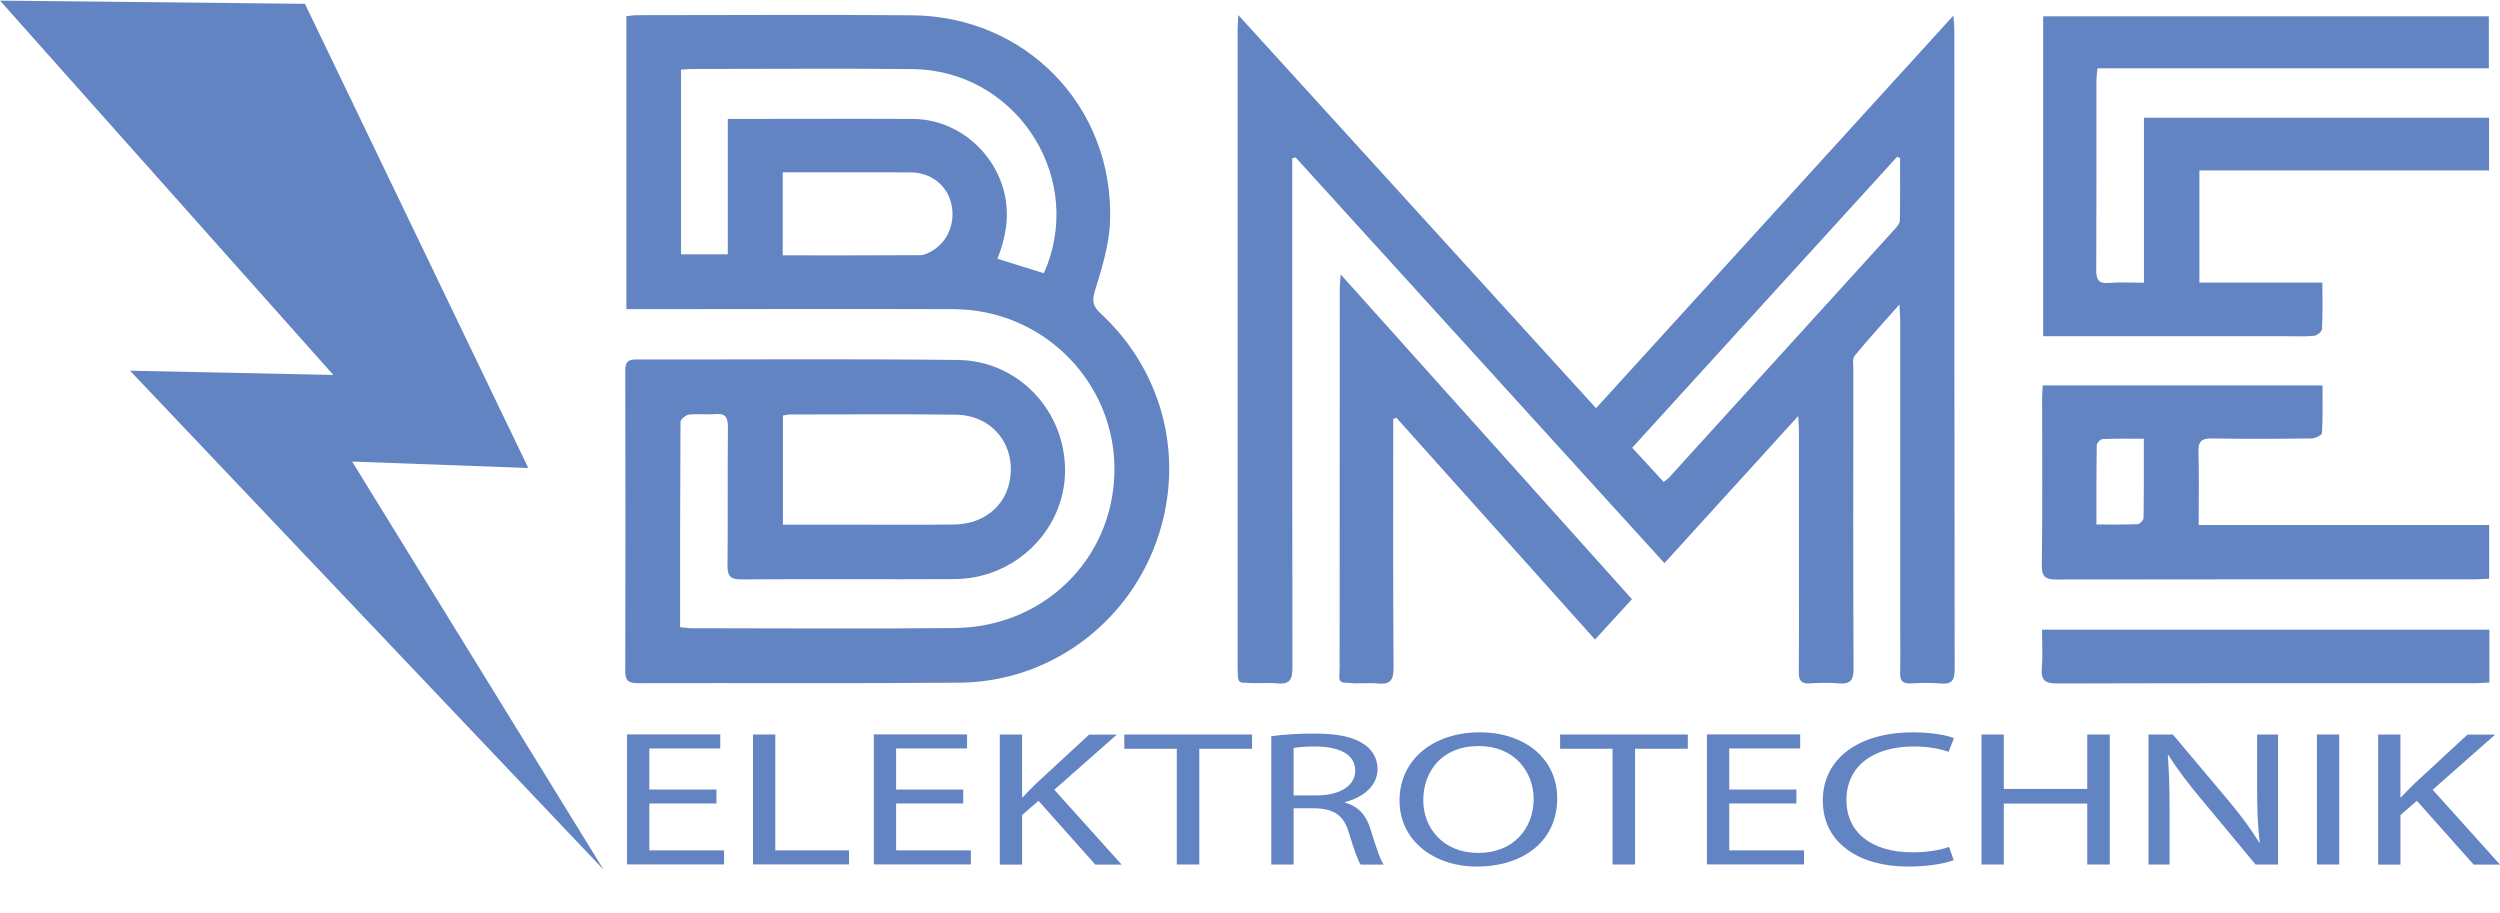 <?xml version="1.0" encoding="UTF-8"?>
<svg xmlns="http://www.w3.org/2000/svg" id="Ebene_1" width="8.54cm" height="3.12cm" viewBox="0 0 242.1 88.33">
  <defs>
    <style>.cls-1{fill:#6384c2;stroke-width:0px;}</style>
  </defs>
  <path class="cls-1" d="M60.66,29.9V1.51c.35-.04.67-.1.98-.1,8.89,0,17.78-.06,26.66.01,11.06.09,19.55,8.84,19.2,19.9-.07,2.27-.78,4.56-1.46,6.76-.32,1.03-.2,1.52.56,2.23,6.18,5.73,8.22,14.3,5.35,22.18-2.92,8.02-10.48,13.49-19,13.56-10.4.09-20.79.02-31.19.05-.88,0-1.21-.22-1.21-1.16.03-9.7.02-19.41,0-29.11,0-.77.21-1.08,1.03-1.08,10.4.02,20.79-.07,31.19.05,5.89.07,10.44,4.99,10.37,10.82-.07,5.68-4.85,10.37-10.69,10.4-6.89.04-13.78-.02-20.67.03-1.13,0-1.34-.38-1.33-1.41.05-4.44,0-8.89.04-13.33,0-.93-.21-1.36-1.21-1.27-.85.08-1.72-.05-2.56.05-.31.04-.81.45-.82.7-.04,6.6-.04,13.2-.04,19.89.45.04.8.1,1.15.1,8.48,0,16.96.07,25.44-.02,8.63-.09,15.3-6.66,15.47-15.07.18-8.63-6.83-15.78-15.56-15.81-10.07-.04-20.14,0-30.21,0-.48,0-.96,0-1.52,0ZM70.49,11.46c6.13,0,12.04-.03,17.94,0,4.26.03,7.99,3.2,8.88,7.38.46,2.15.06,4.19-.72,6.16,1.55.48,3.01.94,4.49,1.4.14-.34.26-.6.36-.86,3.34-9.06-3.37-18.81-13.08-18.91-7.13-.07-14.27-.01-21.4-.01-.32,0-.63.04-1.01.07v17.88h4.53v-13.13ZM75.81,50.75c2.38,0,4.69,0,7.01,0,3.22,0,6.44.03,9.66-.02,2.69-.04,4.77-1.69,5.27-4.07.74-3.5-1.58-6.52-5.18-6.56-5.34-.07-10.68-.02-16.02-.02-.23,0-.46.06-.73.1v10.56ZM75.8,24.67c4.53,0,8.92.01,13.31-.02.41,0,.86-.23,1.23-.46,1.55-.95,2.24-2.86,1.74-4.69-.45-1.66-1.98-2.85-3.81-2.86-2.93-.03-5.86,0-8.78-.01-1.21,0-2.42,0-3.69,0v8.04Z"></path>
  <path class="cls-1" d="M161.17,54.46c-11.99-13.19-23.85-26.24-35.71-39.28-.11.03-.22.06-.32.09,0,.46,0,.92,0,1.38,0,15.98-.01,31.97.02,47.95,0,1.13-.25,1.64-1.47,1.52-1.01-.1-2.04.04-3.05-.06-.29-.03-.77.15-.77-.77,0-.25-.02-.56-.02-.84,0-20.51,0-41.02,0-61.53,0-.38.03-.77.07-1.52,11.66,12.81,23.09,25.37,34.64,38.07,11.51-12.64,22.95-25.21,34.6-38.01.05.66.1.96.1,1.26,0,20.67,0,41.34.03,62.02,0,1.05-.24,1.49-1.35,1.39-.97-.09-1.96-.05-2.93-.01-.74.03-1.02-.24-1-.98.04-1.43.01-2.85.01-4.28,0-9.95,0-19.9,0-29.85,0-.4-.04-.79-.08-1.58-1.61,1.82-3.02,3.36-4.34,4.97-.23.28-.12.87-.12,1.31,0,9.66-.03,19.33.02,28.99,0,1.15-.34,1.52-1.45,1.42-.93-.08-1.88-.06-2.81,0-.82.05-1.05-.3-1.04-1.07.03-2.98.01-5.95.01-8.93,0-4.81,0-9.62,0-14.43,0-.39-.04-.78-.07-1.46-4.41,4.84-8.62,9.47-12.96,14.25ZM158.06,43.3c1.04,1.12,2.04,2.21,3.05,3.31.25-.2.39-.29.5-.4,7.3-8.02,14.59-16.05,21.88-24.08.21-.23.48-.54.49-.81.04-2.02.02-4.04.02-6.07-.09-.04-.19-.09-.28-.13-8.49,9.32-16.98,18.64-25.66,28.18Z"></path>
  <path class="cls-1" d="M212.99,16.45v10.86h11.91c0,1.59.04,3.05-.04,4.5-.01.24-.47.62-.75.65-.89.09-1.79.04-2.69.04-7.34,0-14.67,0-22.01,0-.48,0-.96,0-1.55,0V1.52h43.16v5.04h-37.9c-.04.48-.1.83-.1,1.18,0,6.11.01,12.23-.02,18.34,0,.92.2,1.35,1.22,1.26,1.08-.09,2.18-.02,3.4-.02v-15.98h33.42v5.11h-28.04Z"></path>
  <path class="cls-1" d="M212.92,50.78h28.13v5.2c-.5.02-.94.06-1.38.06-13.49,0-26.98,0-40.47.02-1.05,0-1.49-.18-1.47-1.39.07-5.38.03-10.76.03-16.14,0-.4.03-.8.06-1.27h27.09c0,1.55.04,3.09-.05,4.62-.01.2-.64.51-.99.52-3.22.04-6.44.06-9.66,0-1.02-.02-1.34.29-1.31,1.31.07,2.28.02,4.56.02,7.07ZM203.03,50.73c1.4,0,2.69.03,3.97-.03.21,0,.57-.37.58-.57.04-2.51.03-5.02.03-7.7-1.41,0-2.7-.03-3.99.03-.2,0-.56.38-.57.59-.04,2.51-.03,5.02-.03,7.68Z"></path>
  <path class="cls-1" d="M158.05,57.95c-1.21,1.32-2.32,2.54-3.59,3.92-6.46-7.21-12.85-14.34-19.23-21.47-.1.04-.21.07-.31.11,0,.55,0,1.1,0,1.65,0,7.5-.02,15,.03,22.5,0,1.21-.38,1.58-1.53,1.47-.93-.09-1.88.05-2.81-.06-.32-.04-.62.07-.86-.25-.1-.13-.02-.97-.02-1.18,0-12.23,0-24.45.01-36.68,0-.35.04-.7.09-1.45,9.53,10.63,18.83,21,28.21,31.46Z"></path>
  <path class="cls-1" d="M241.07,60.91v5.12c-.48.02-.91.07-1.35.07-13.49,0-26.98-.01-40.48.03-1.15,0-1.61-.27-1.51-1.47.1-1.21.02-2.43.02-3.74h43.31Z"></path>
  <polygon class="cls-1" points="0 0 29.53 .31 51.16 45.26 34.1 44.64 58.46 84.17 12.59 35.84 32.28 36.25 0 0"></polygon>
  <path class="cls-1" d="M69.38,77.75h-6.5v4.54h7.24v1.36h-9.4v-12.59h9.03v1.36h-6.87v3.98h6.5v1.34Z"></path>
  <path class="cls-1" d="M72.92,71.07h2.16v11.22h7.14v1.36h-9.3v-12.59Z"></path>
  <path class="cls-1" d="M93.28,77.75h-6.5v4.54h7.24v1.36h-9.4v-12.59h9.03v1.36h-6.87v3.98h6.5v1.34Z"></path>
  <path class="cls-1" d="M96.82,71.07h2.16v6.07h.07c.45-.49.89-.93,1.31-1.34l5.11-4.72h2.68l-6.05,5.34,6.52,7.25h-2.55l-5.5-6.18-1.59,1.38v4.8h-2.16v-12.59Z"></path>
  <path class="cls-1" d="M113.96,72.45h-5.08v-1.38h12.37v1.38h-5.11v11.21h-2.18v-11.21Z"></path>
  <path class="cls-1" d="M123.11,71.24c1.09-.17,2.65-.26,4.14-.26,2.31,0,3.79.32,4.84,1.03.84.56,1.31,1.42,1.31,2.39,0,1.66-1.39,2.76-3.15,3.21v.06c1.29.34,2.06,1.23,2.46,2.54.54,1.76.94,2.97,1.29,3.46h-2.23c-.27-.37-.64-1.44-1.12-3.01-.5-1.74-1.39-2.39-3.35-2.45h-2.03v5.45h-2.16v-12.42ZM125.26,76.97h2.21c2.31,0,3.77-.95,3.77-2.39,0-1.62-1.56-2.33-3.84-2.35-1.04,0-1.79.07-2.13.15v4.59Z"></path>
  <path class="cls-1" d="M150.8,77.23c0,4.33-3.5,6.63-7.76,6.63s-7.51-2.58-7.51-6.39c0-4,3.3-6.61,7.76-6.61s7.51,2.63,7.51,6.37ZM137.83,77.44c0,2.69,1.93,5.1,5.33,5.1s5.36-2.37,5.36-5.23c0-2.5-1.74-5.12-5.33-5.12s-5.36,2.48-5.36,5.25Z"></path>
  <path class="cls-1" d="M156.16,72.45h-5.08v-1.38h12.37v1.38h-5.11v11.21h-2.18v-11.21Z"></path>
  <path class="cls-1" d="M173.96,77.75h-6.5v4.54h7.24v1.36h-9.4v-12.59h9.03v1.36h-6.87v3.98h6.5v1.34Z"></path>
  <path class="cls-1" d="M189.19,83.24c-.79.3-2.38.62-4.41.62-4.71,0-8.26-2.26-8.26-6.39s3.55-6.61,8.73-6.61c2.08,0,3.4.34,3.97.56l-.52,1.33c-.82-.3-1.98-.52-3.37-.52-3.92,0-6.52,1.89-6.52,5.19,0,3.08,2.36,5.06,6.42,5.06,1.31,0,2.65-.21,3.52-.52l.45,1.29Z"></path>
  <path class="cls-1" d="M194.05,71.07v5.27h8.08v-5.27h2.18v12.59h-2.18v-5.9h-8.08v5.9h-2.16v-12.59h2.16Z"></path>
  <path class="cls-1" d="M208.06,83.66v-12.59h2.36l5.36,6.37c1.24,1.48,2.21,2.8,3,4.09l.05-.02c-.2-1.68-.25-3.21-.25-5.17v-5.27h2.03v12.59h-2.18l-5.31-6.39c-1.17-1.4-2.28-2.84-3.12-4.2l-.07.02c.12,1.59.17,3.1.17,5.19v5.38h-2.03Z"></path>
  <path class="cls-1" d="M226.53,71.07v12.59h-2.16v-12.59h2.16Z"></path>
  <path class="cls-1" d="M230.3,71.07h2.16v6.07h.07c.45-.49.89-.93,1.31-1.34l5.11-4.72h2.68l-6.05,5.34,6.52,7.25h-2.55l-5.5-6.18-1.59,1.38v4.8h-2.16v-12.59Z"></path>
</svg>
